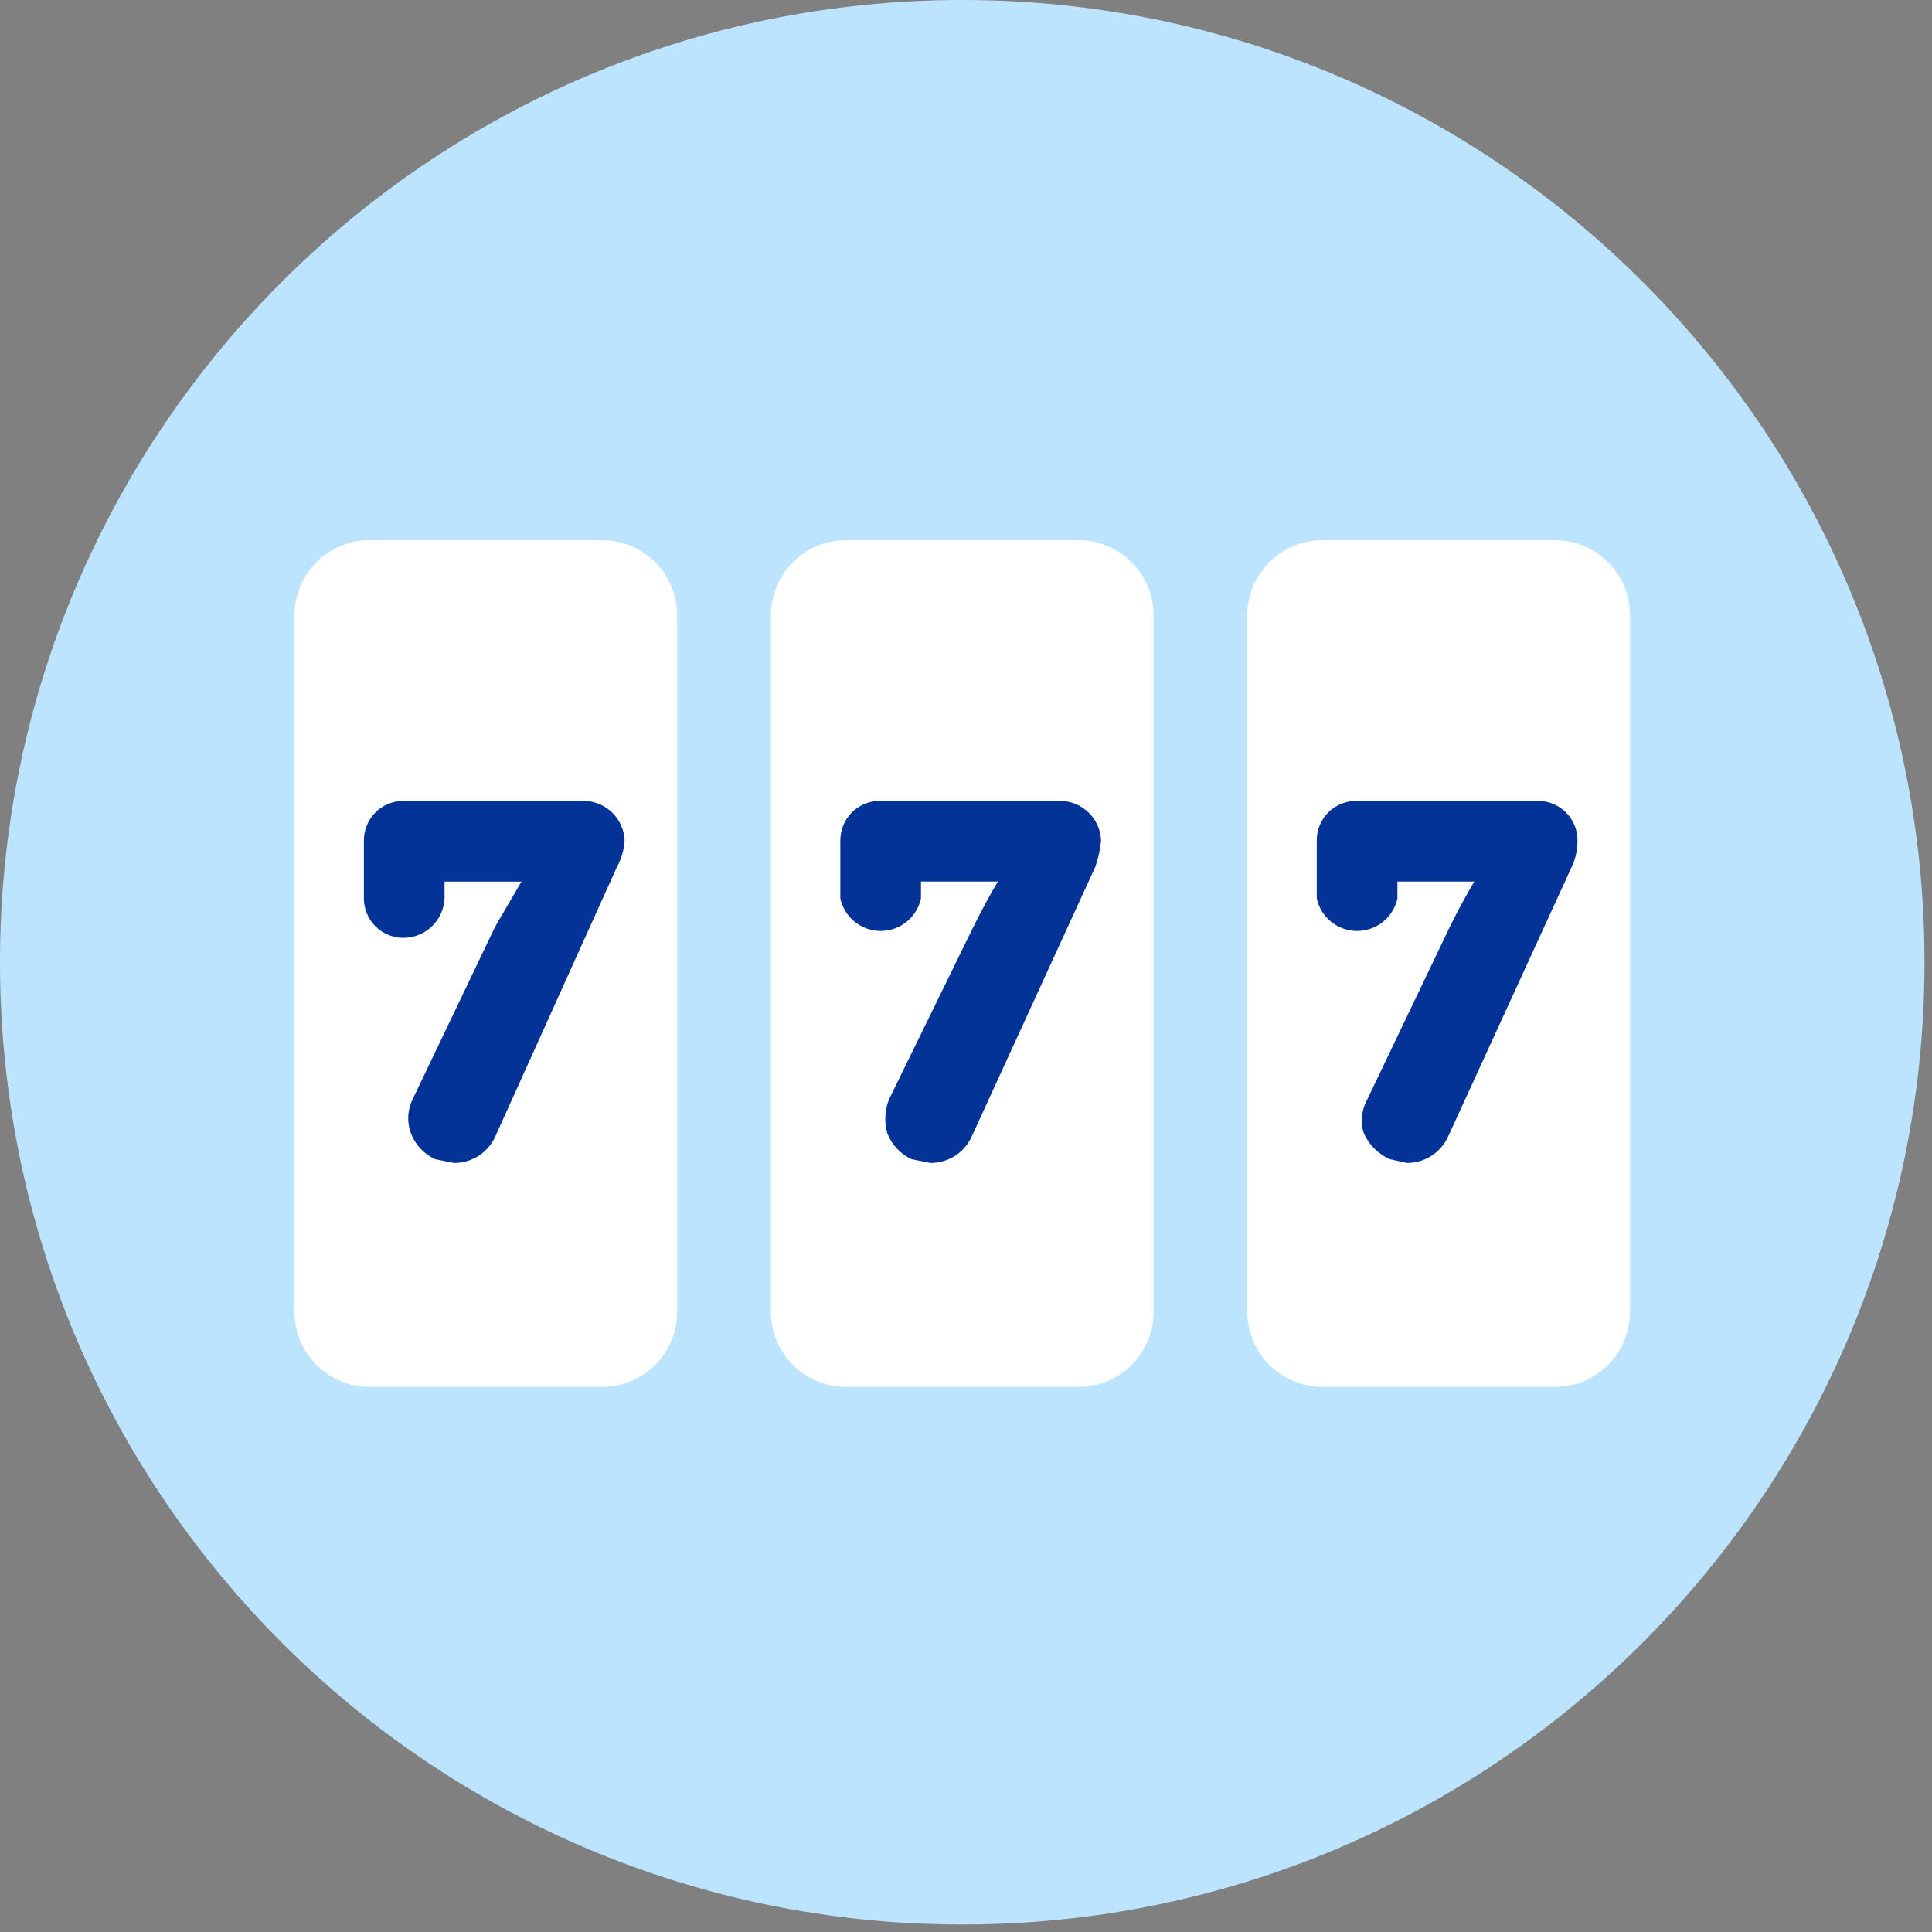 <?xml version="1.0" encoding="UTF-8"?>
<svg fill="none" viewBox="0 0 103 103" xmlns="http://www.w3.org/2000/svg"><rect x="0" y="0" width="103" height="103" fill="#808080" stroke="none"/><g clip-path="url(#a)"><path d="m51.3 102.6c28.332 0 51.3-22.968 51.3-51.3s-22.968-51.3-51.3-51.3-51.3 22.968-51.3 51.3 22.968 51.3 51.3 51.3z" fill="#BDE4FF"/><path d="m32.1 28.8h-12.4c-2.209 0-4 1.791-4 4v37.14c0 2.209 1.791 4 4 4h12.4c2.209 0 4-1.791 4-4v-37.14c0-2.209-1.791-4-4-4z" fill="#fff"/><path d="m31.2 42.7h-9.7c-0.557 0-1.091 0.221-1.485 0.615-0.394 0.394-0.615 0.928-0.615 1.485v3.1c0 0.557 0.221 1.091 0.615 1.485s0.928 0.615 1.485 0.615c0.567 6e-4 1.111-0.217 1.521-0.609s0.653-0.925 0.679-1.491v-0.9h4.1l-1.4 2.4-4.4 9.2c-0.137 0.278-0.216 0.581-0.234 0.89s0.028 0.619 0.134 0.91c0.231 0.62 0.698 1.124 1.3 1.4l1 0.2c0.463 0.004 0.916-0.127 1.307-0.375 0.39-0.248 0.701-0.604 0.893-1.025l6.5-14.4c0.236-0.431 0.373-0.909 0.4-1.4-0.024-0.549-0.254-1.069-0.642-1.458-0.389-0.389-0.909-0.618-1.458-0.642z" fill="#043398"/><path d="m57.5 28.8h-12.4c-2.209 0-4 1.791-4 4v37.14c0 2.209 1.791 4 4 4h12.4c2.209 0 4-1.791 4-4v-37.14c0-2.209-1.791-4-4-4z" fill="#fff"/><path d="m56.6 42.7h-9.6c-0.284-0.013-0.568 0.031-0.834 0.13-0.266 0.099-0.51 0.252-0.716 0.448-0.206 0.196-0.369 0.432-0.481 0.694-0.112 0.262-0.169 0.543-0.169 0.827v3.1c0.106 0.491 0.378 0.931 0.769 1.246 0.391 0.315 0.878 0.487 1.381 0.487s0.99-0.172 1.381-0.487c0.391-0.315 0.663-0.755 0.769-1.246v-0.9h4.1c-0.6 1-1.1 2-1.3 2.4l-4.5 9.2c-0.231 0.573-0.266 1.205-0.1 1.8 0.231 0.62 0.698 1.124 1.3 1.4l1 0.2c0.463 0.004 0.916-0.127 1.307-0.375s0.701-0.604 0.893-1.025l6.6-14.4c0.157-0.452 0.258-0.923 0.3-1.4-0.024-0.549-0.254-1.069-0.642-1.458-0.389-0.389-0.909-0.618-1.458-0.642z" fill="#043398"/><path d="m82.9 28.8h-12.4c-2.209 0-4 1.791-4 4v37.14c0 2.209 1.791 4 4 4h12.4c2.209 0 4-1.791 4-4v-37.14c0-2.209-1.791-4-4-4z" fill="#fff"/><path d="m82 42.7h-9.6c-0.284-0.013-0.568 0.031-0.834 0.13-0.266 0.099-0.51 0.252-0.716 0.448-0.206 0.196-0.369 0.432-0.481 0.694-0.112 0.262-0.169 0.543-0.169 0.827v3.1c0.106 0.491 0.378 0.931 0.769 1.246 0.391 0.315 0.878 0.487 1.381 0.487s0.99-0.172 1.381-0.487c0.391-0.315 0.663-0.755 0.769-1.246v-0.9h4.1c-0.6 1-1.1 2-1.3 2.4l-4.4 9.2c-0.153 0.271-0.25 0.57-0.285 0.879-0.034 0.309-0.006 0.623 0.085 0.92 0.273 0.627 0.773 1.127 1.4 1.4l0.9 0.2c0.463 0.004 0.916-0.127 1.307-0.375s0.701-0.604 0.893-1.025l6.6-14.4c0.204-0.438 0.307-0.917 0.3-1.4 0-0.557-0.221-1.091-0.615-1.485-0.394-0.394-0.928-0.615-1.485-0.615z" fill="#043398"/></g><defs><clipPath id="a"><rect width="102.7" height="102.7" fill="#fff"/></clipPath></defs></svg>
